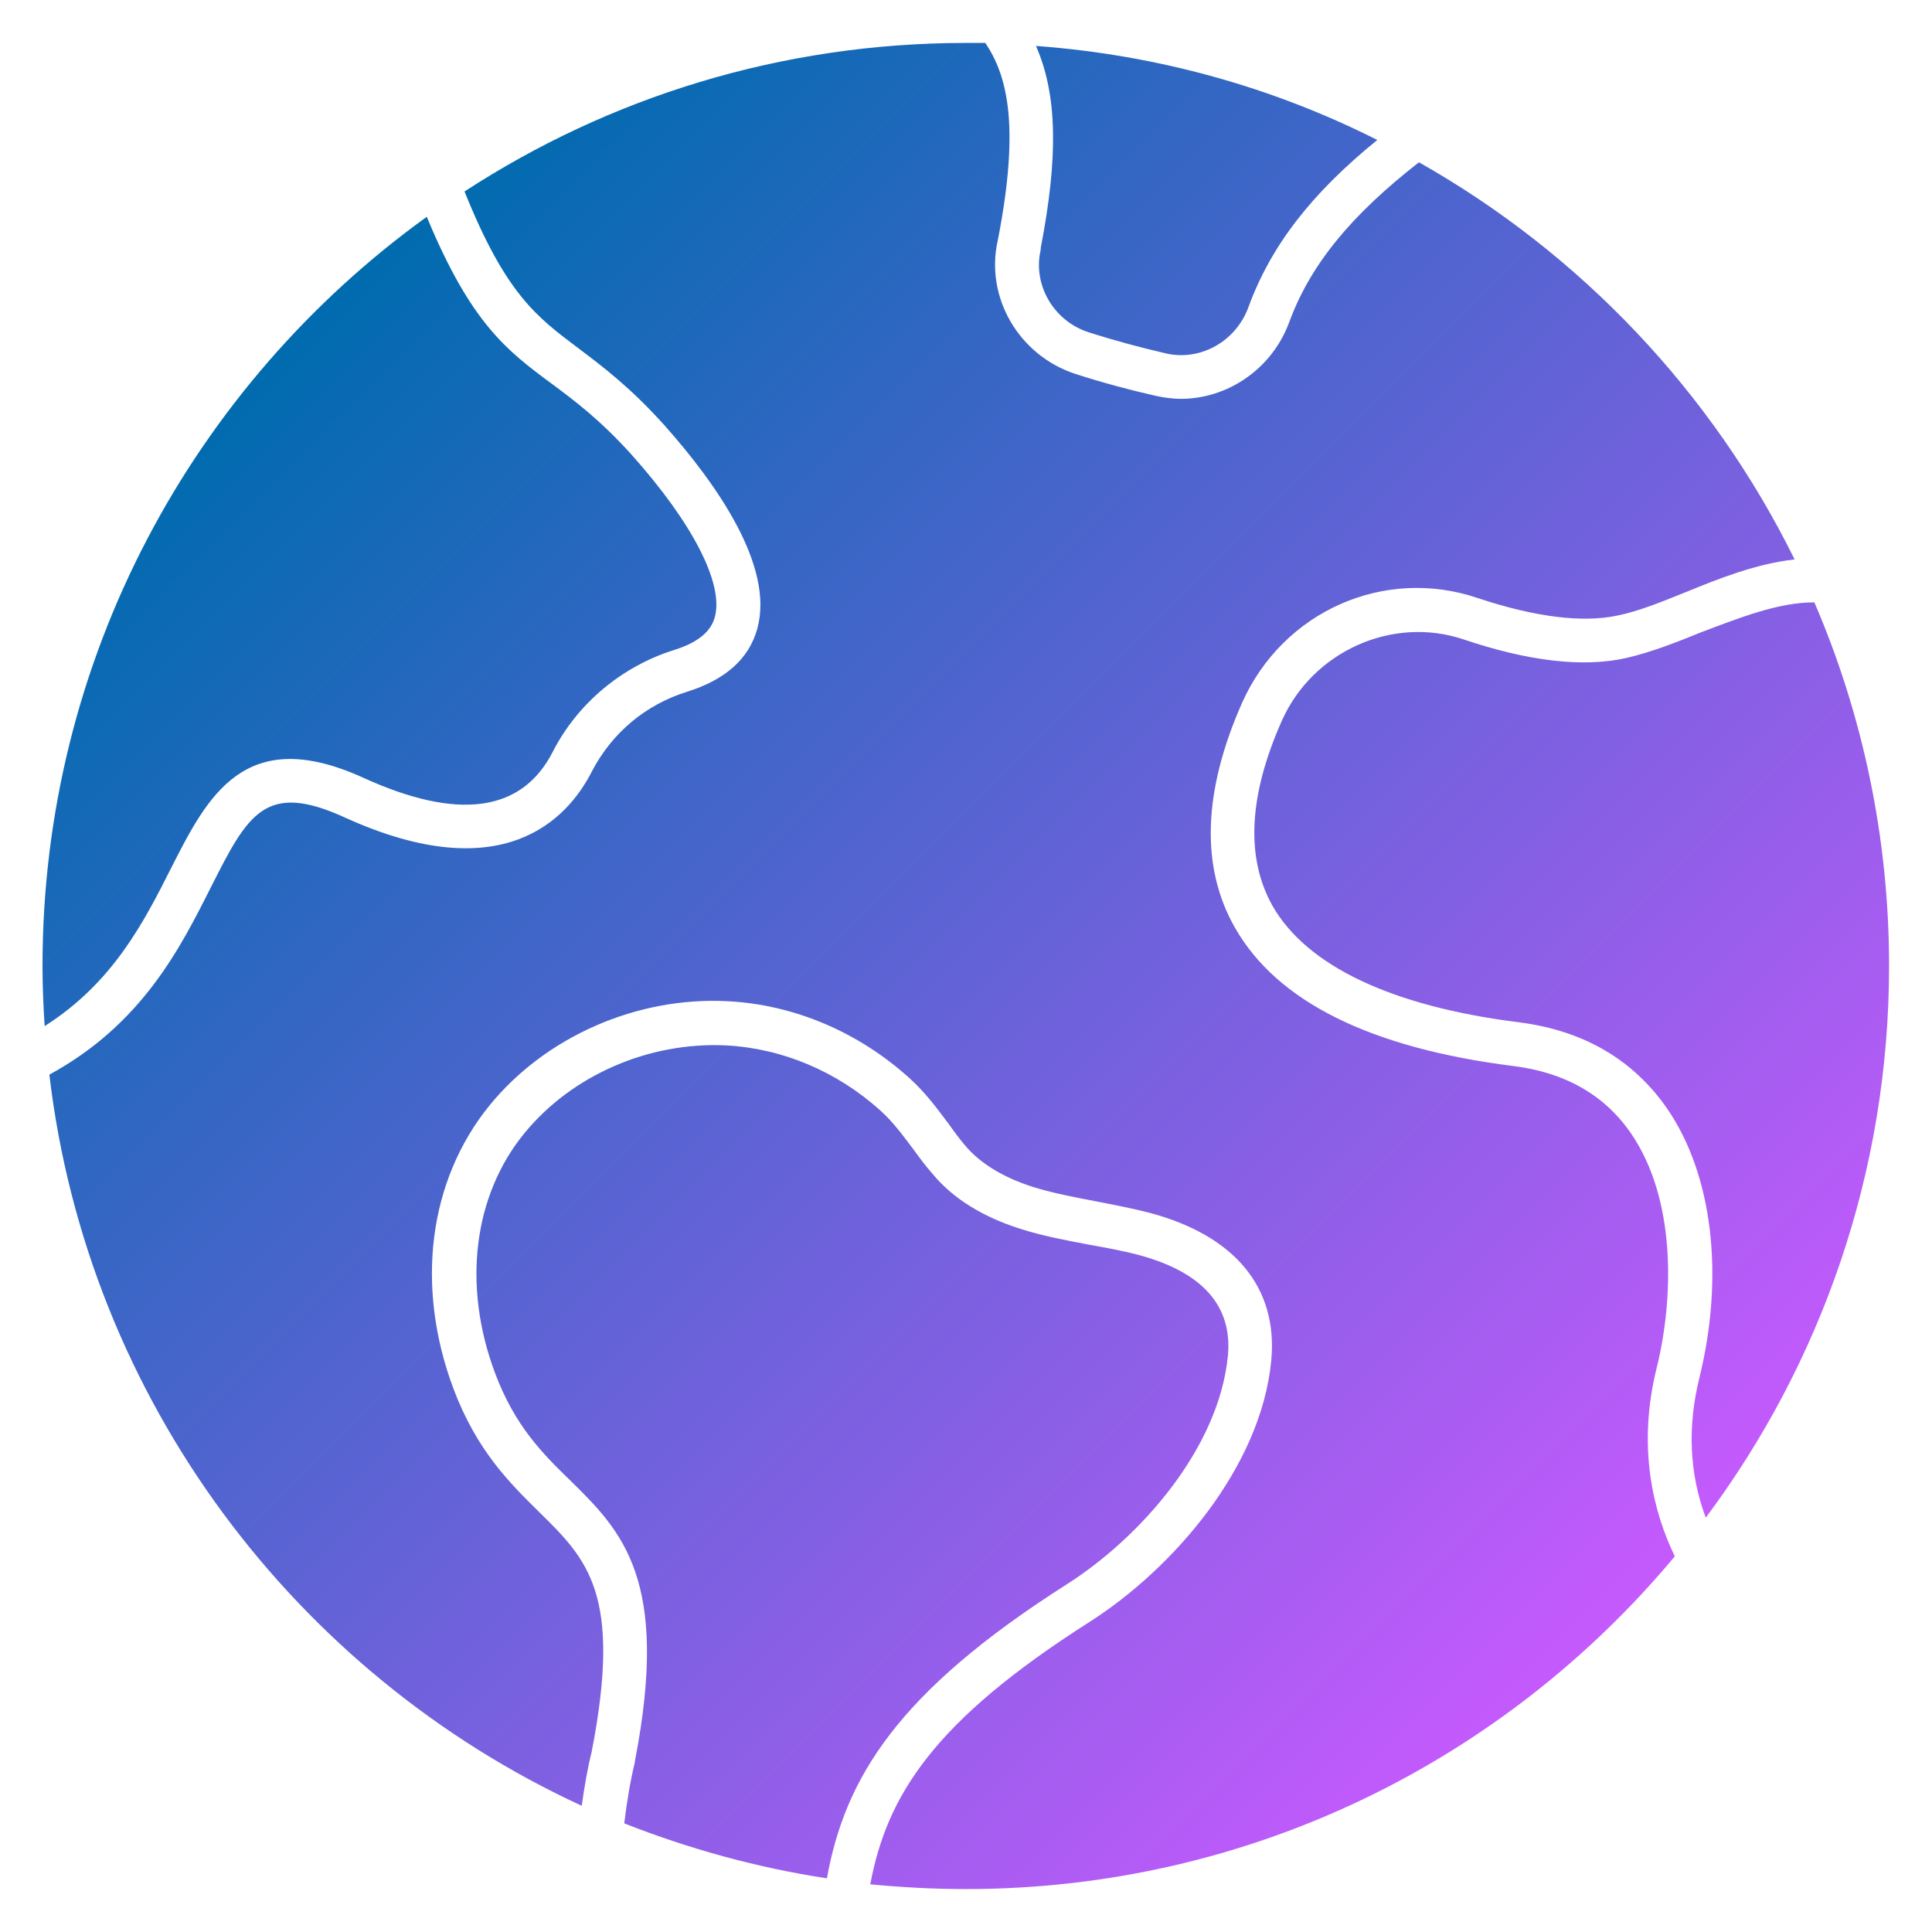 <svg xmlns="http://www.w3.org/2000/svg" xmlns:xlink="http://www.w3.org/1999/xlink" xmlns:svgjs="http://svgjs.com/svgjs" width="512" height="512" x="0" y="0" viewBox="0 0 450 450" style="enable-background:new 0 0 512 512" xml:space="preserve" class=""><g><linearGradient xmlns="http://www.w3.org/2000/svg" id="SVGID_1_" gradientTransform="matrix(1 0 0 -1 0 450)" gradientUnits="userSpaceOnUse" x1="72.959" x2="376.91" y1="376.999" y2="73.048"><stop stop-opacity="1" stop-color="#006baf" offset="0"></stop><stop stop-opacity="1" stop-color="#c55afd" offset="1"></stop></linearGradient><path xmlns="http://www.w3.org/2000/svg" d="m265.2 292.3c14.9 4 21.9 11.9 20.8 23.5-2.1 21.6-20.4 42.3-37.5 53.2-39.8 25.3-51.7 45.4-55.9 68.5-16.4-2.5-32.2-6.9-47.2-12.8.6-5 1.4-9.8 2.5-14.4 0-.1 0-.1 0-.2 8.2-42.3-3.1-53.5-15.1-65.3-6.4-6.2-12.9-12.7-17.5-25-7.6-20.3-5.1-41.2 6.8-55.8 11.1-13.6 29.1-21.4 47.1-20.5 13 .7 25.7 6 35.9 15.2 3 2.7 5.3 5.9 7.8 9.2 1.3 1.8 2.7 3.7 4.3 5.5 4.7 5.7 11.6 10 20.4 12.8 5.3 1.7 10.8 2.7 16 3.7 3.9.7 7.8 1.4 11.6 2.4zm157.4-152c11.2 26 17.4 54.7 17.4 84.7 0 48.1-15.9 92.6-42.7 128.5-3.8-10.2-4.3-21.1-1.5-32.5 5.9-23.9 3.1-47.4-7.5-62.8-7.9-11.4-19.5-18.2-34.6-20.1-29.5-3.7-49.3-13.1-57.3-27.1-6.3-11.2-5.6-25.7 2.2-43.2 7.2-16.1 25.7-24.4 42.2-18.9 15.1 5.1 27.8 6.6 37.8 4.4 5.8-1.3 11.9-3.7 17.8-6.1 8.8-3.3 17.7-6.9 26.2-6.9zm-101.8-107.7c-15.4 12.5-24.8 24.7-30 38.9-2.9 8-11.2 12.7-19.3 10.8-6-1.4-12-3-17.9-4.9-8.2-2.6-13.1-11.1-11.2-19.2 0-.1 0-.1 0-.2s0-.2 0-.2c4.1-21.2 3.9-35.7-1.1-47.1 28.5 2.1 55.3 9.7 79.5 21.9zm97.2 97.7c-8.9 1-17.5 4.4-25.3 7.6-5.7 2.3-11.1 4.5-16.1 5.5-8.1 1.7-19.2.3-32.4-4.1-21.8-7.4-45.4 3.1-54.9 24.4-9.1 20.6-9.7 38.2-1.7 52.3 9.8 17.3 31.6 28.1 64.9 32.3 12.1 1.5 21.3 6.8 27.4 15.7 10.5 15.3 10 38.2 6 54.5-4.7 18.8-.7 33.9 4.2 44-39.5 47.4-98.8 77.5-165.1 77.5-7.5 0-14.9-.4-22.3-1.1 3.9-20.7 14.7-38 51.2-61.2 19.2-12.3 39.8-35.8 42.2-60.8 1.6-16.9-8.4-29.1-28.3-34.4-4.2-1.1-8.5-1.9-12.6-2.7-5.2-1-10-1.9-14.8-3.4-6.8-2.2-12.2-5.5-15.6-9.6-1.4-1.6-2.6-3.3-3.9-5.1-2.7-3.6-5.4-7.3-9.2-10.7-11.9-10.7-26.8-17-42.2-17.8-21.1-1.1-42.4 8.2-55.5 24.3-14.2 17.5-17.3 42.1-8.4 65.9 5.4 14.4 13.1 22 19.9 28.7 11.3 11.1 19.5 19.1 12.3 56-1 4-1.7 8.2-2.3 12.5-66.6-30.7-115.1-94.6-124-170.3 21.5-11.7 30.4-29.3 37.6-43.6 8.6-17 12.6-24.8 31.2-16.3 36.7 16.7 51.8.5 57.5-10.6 4.7-9.1 12.6-15.7 22.3-18.7 8.9-2.8 14.4-7.7 16.3-14.7 4-14.6-9.6-33.8-21.6-47.3-8-8.9-14.4-13.7-20.1-18-9.7-7.3-16.9-12.6-26.5-36.5 33.6-21.9 73.7-34.6 116.8-34.6h4.5c4.9 7.3 8.2 18.6 3 45.5 0 .1-.1.3-.1.5-3 13.2 4.9 26.8 18.1 31.1 6.2 2 12.5 3.7 18.7 5.1 1.9.4 3.9.7 5.8.7 11 0 21.3-7 25.3-17.9 4.9-13.3 14.3-24.8 30.2-37.2 37.7 21.3 68.3 53.6 87.5 92.5zm-270.9-24.4c14.3 16 21.5 30.1 19.4 37.8-.4 1.3-1.4 5.2-9.5 7.7-12.1 3.8-22.5 12.4-28.3 23.8-7.2 14-22.1 16-44.2 5.9-27.6-12.5-36.2 4.5-44.6 21-6.4 12.7-13.6 26.8-29.5 36.9-.3-4.6-.5-9.3-.5-14 0-71.8 35.3-135.4 89.5-174.5 10.3 24.8 18.6 31.1 29 38.8 5.4 4 11.4 8.5 18.7 16.6z" fill="url(#SVGID_1_)" data-original="url(#SVGID_1_)"></path></g></svg>
